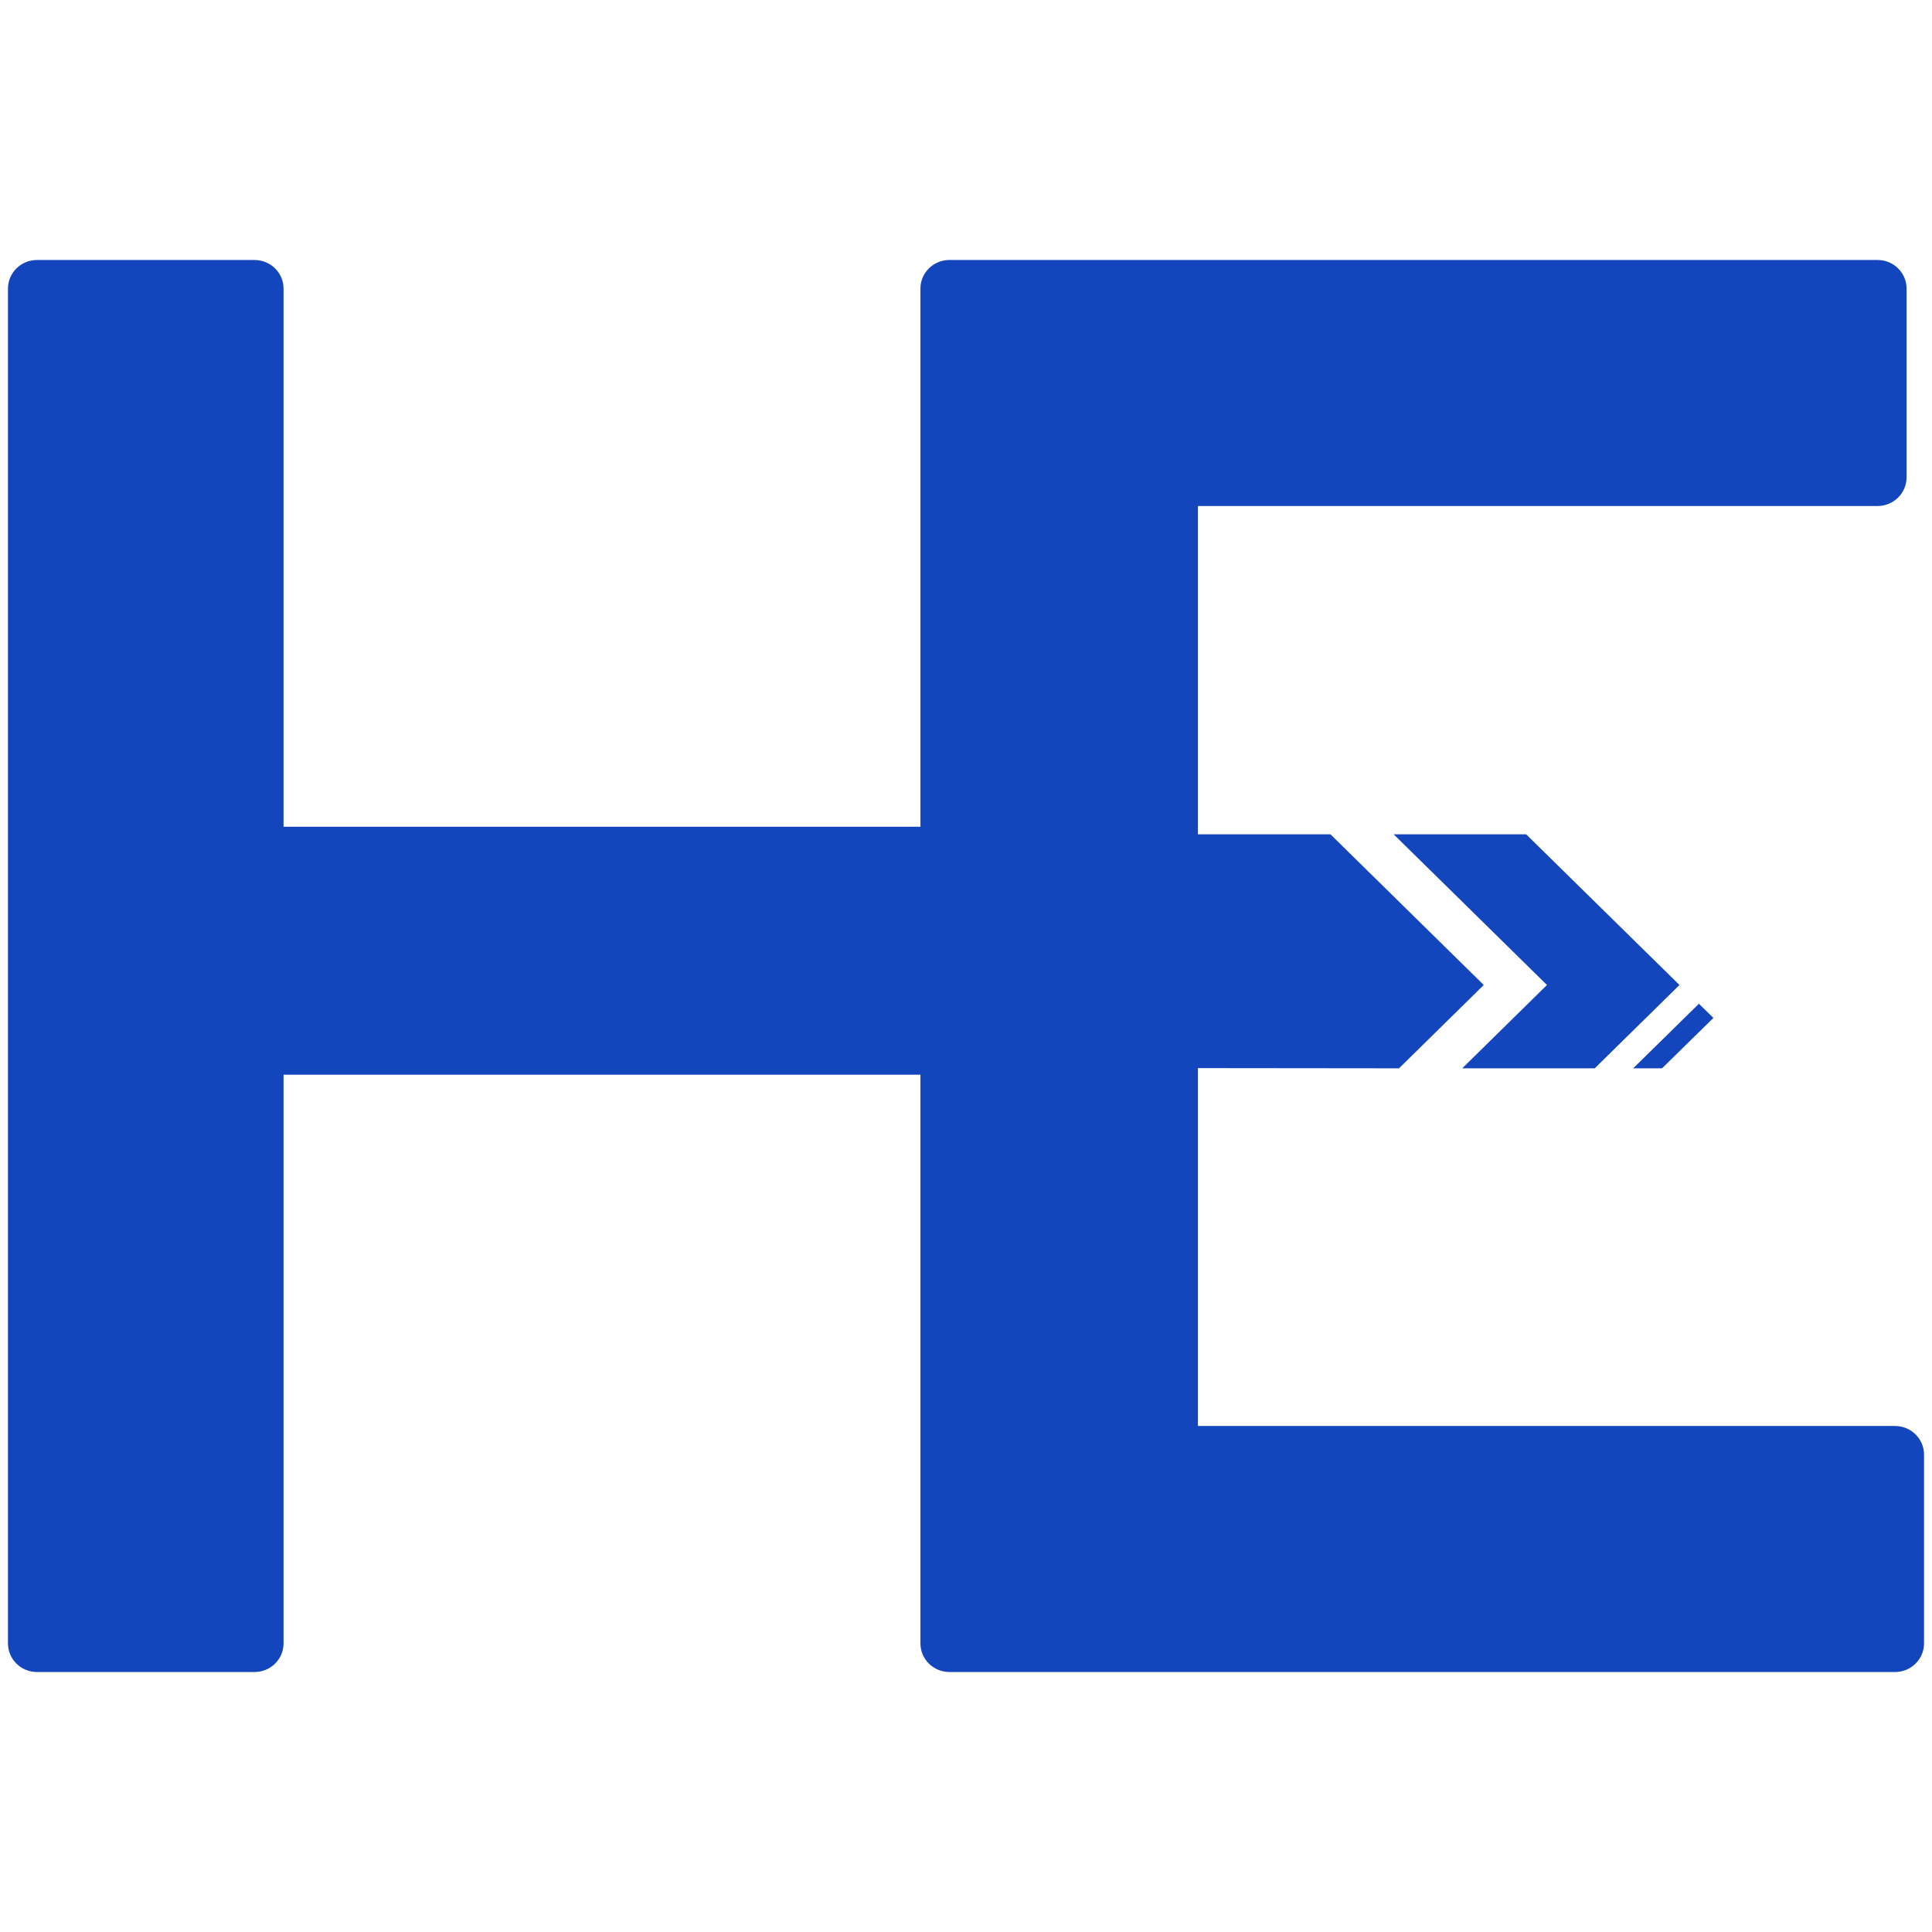 <?xml version="1.0" encoding="UTF-8"?>
<svg id="Layer_1" data-name="Layer 1" xmlns="http://www.w3.org/2000/svg" viewBox="0 0 1000 1000">
  <defs>
    <style>
      .cls-1 {
        fill: #1346bc;
      }
    </style>
  </defs>
  <path class="cls-1" d="M980.83,738.09h-360.78v-185.24l104.08.11,43.86-43.13-79.34-77.99h-68.6l.04.04h-.04v-169.97h351.74c8.3,0,15.04-6.62,15.04-14.78v-97.79c0-8.16-6.73-14.78-15.04-14.78h-480.33c-8.3,0-15.04,6.62-15.04,14.78v278.58H146.76V149.35c0-8.16-6.73-14.78-15.04-14.78H19.17c-8.3,0-15.04,6.62-15.04,14.78v701.31c0,8.16,6.73,14.78,15.04,14.78h112.55c8.3,0,15.04-6.62,15.04-14.78v-294.39h329.66v294.39c0,8.16,6.73,14.78,15.04,14.78h489.37c8.3,0,15.04-6.62,15.04-14.78v-97.79c0-8.16-6.73-14.78-15.04-14.78Z"/>
  <polygon class="cls-1" points="886.85 526.88 879.35 519.54 845.34 552.95 860.28 552.95 886.85 526.88"/>
  <polygon class="cls-1" points="721.36 431.84 800.71 509.83 756.86 552.95 825.43 552.95 869.3 509.83 789.93 431.84 721.36 431.84"/>
</svg>